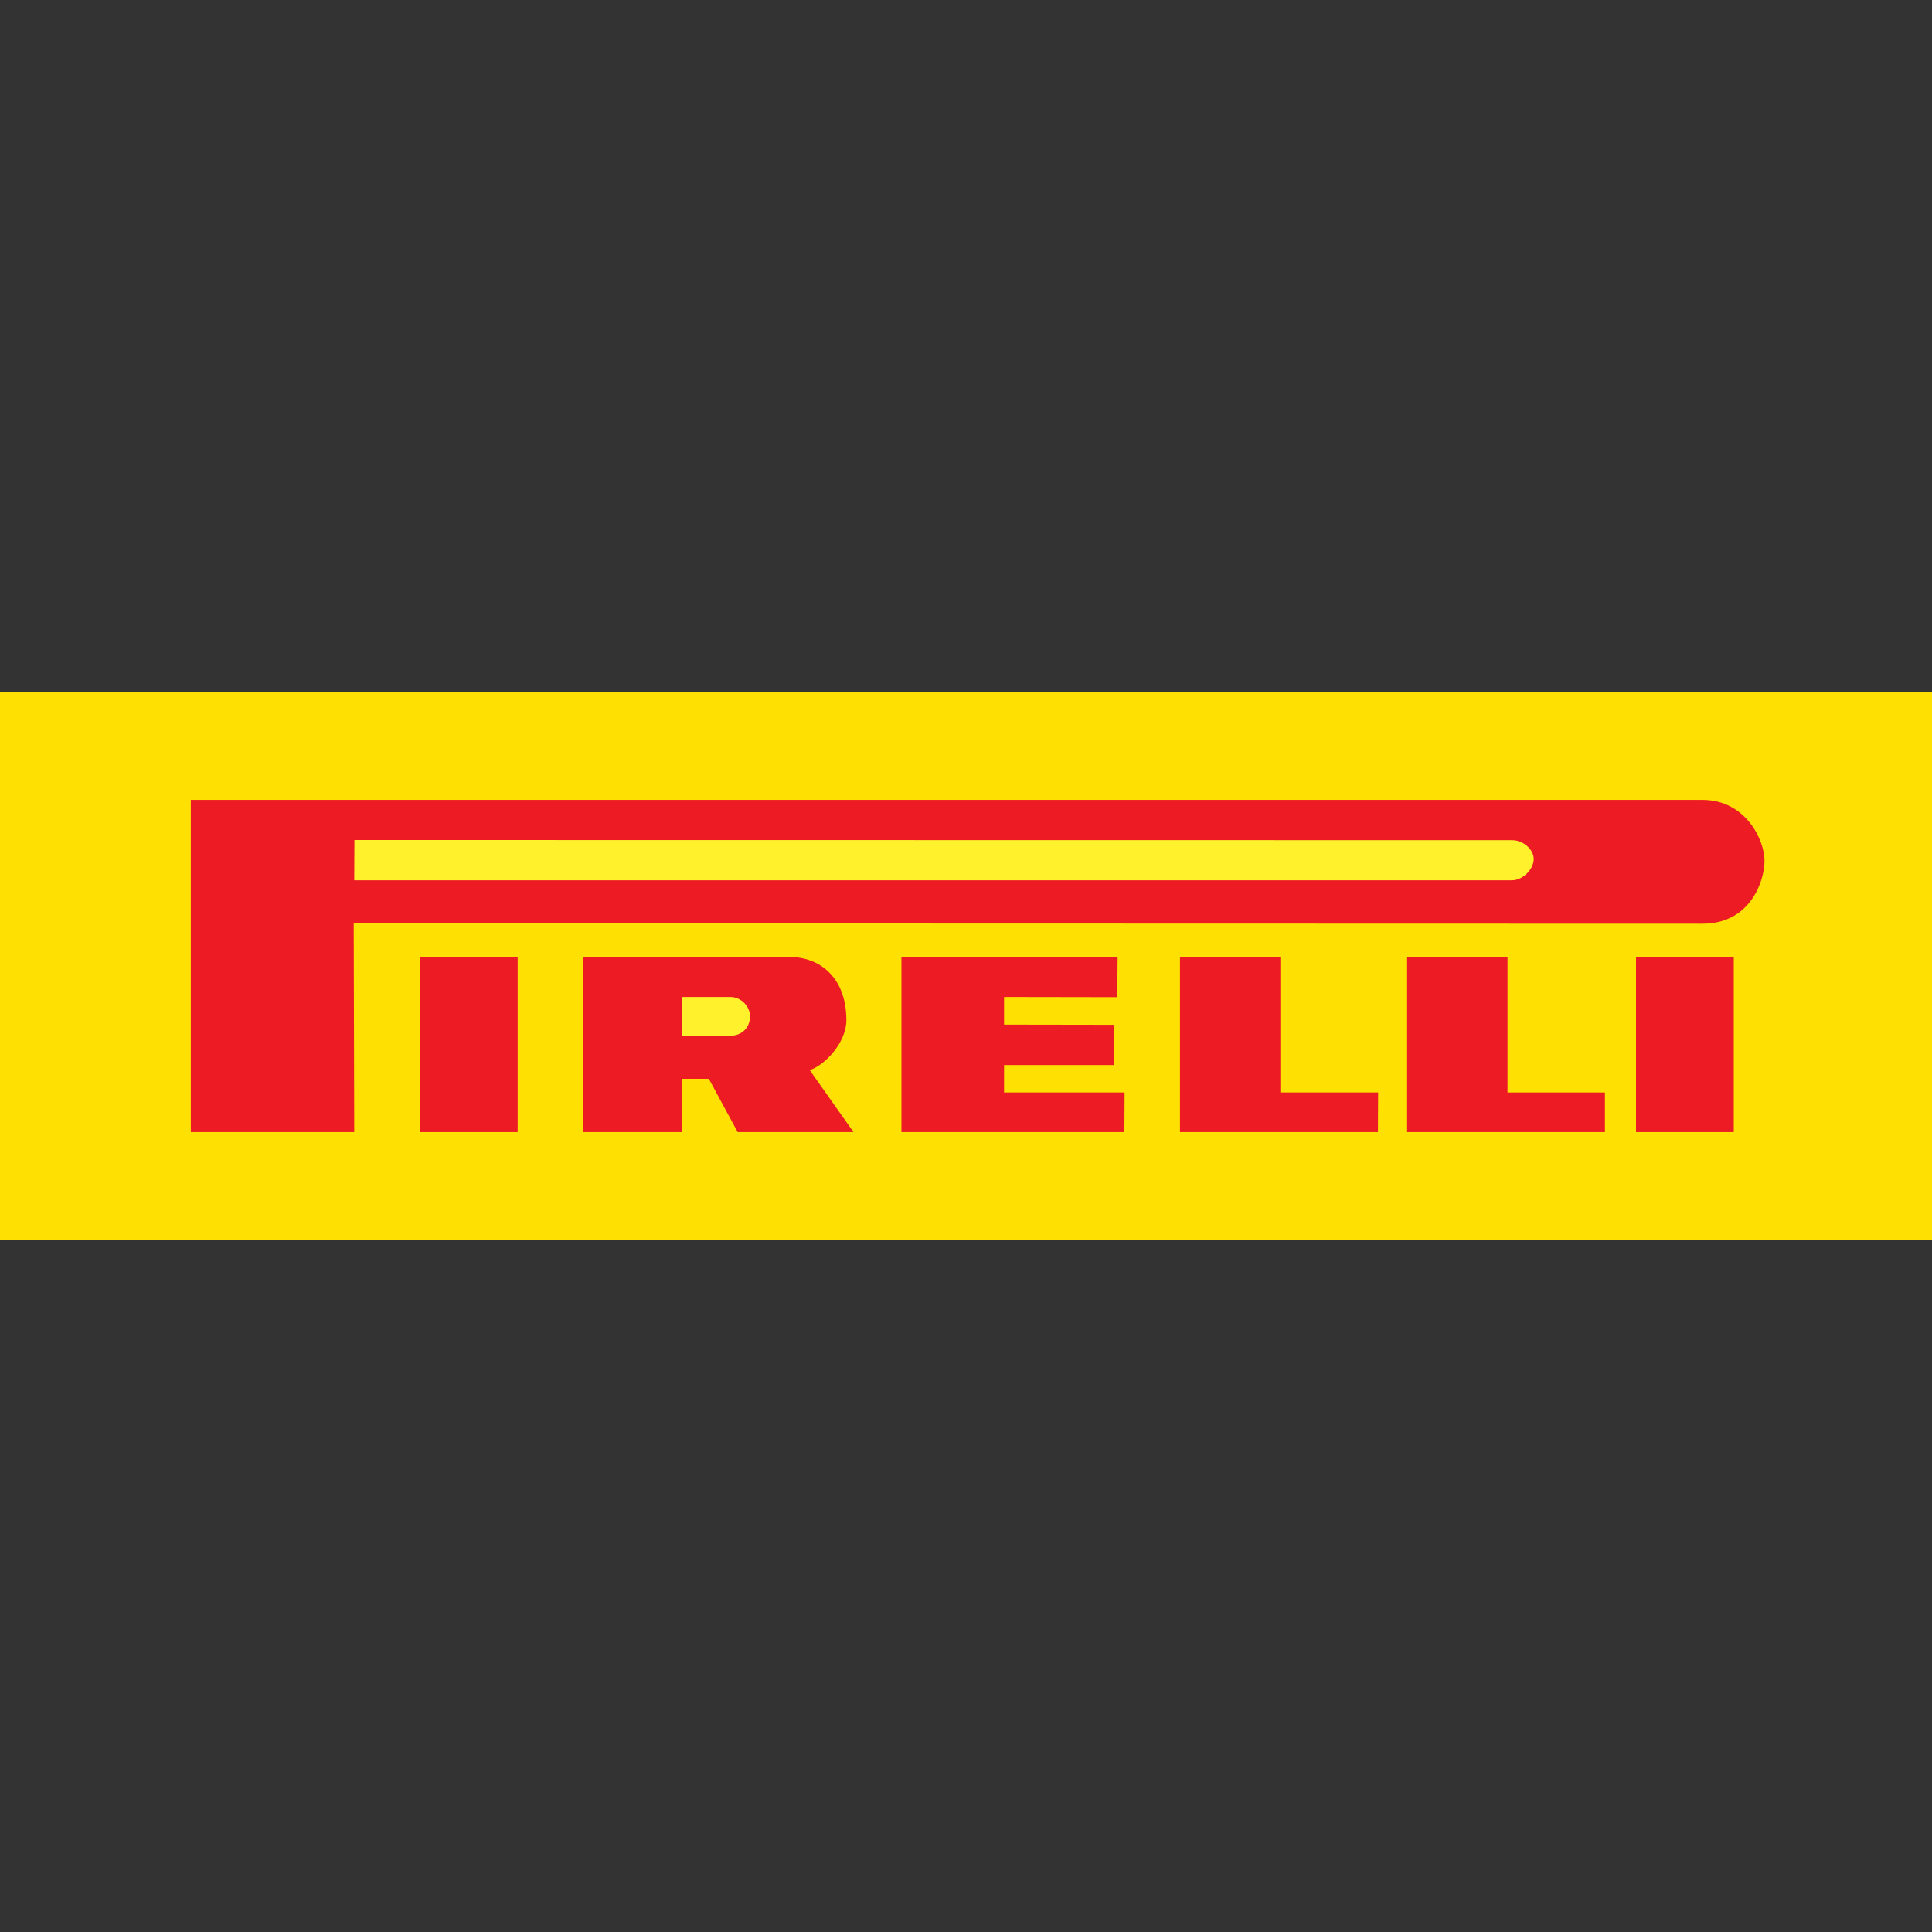 <?xml version="1.0" encoding="utf-8"?>
<!-- Generator: Adobe Illustrator 16.0.0, SVG Export Plug-In . SVG Version: 6.00 Build 0)  -->
<!DOCTYPE svg PUBLIC "-//W3C//DTD SVG 1.1//EN" "http://www.w3.org/Graphics/SVG/1.1/DTD/svg11.dtd">
<svg version="1.1" id="Livello_1" xmlns="http://www.w3.org/2000/svg" xmlns:xlink="http://www.w3.org/1999/xlink" x="0px" y="0px"
	 width="800px" height="800px" viewBox="0 0 800 800" enable-background="new 0 0 800 800" xml:space="preserve">
<rect x="0" y="0" width="800" height="800" fill="#333333" stroke="none"/>
<g>
	<path fill="#FEE102" d="M0,286.415h800v227.171H0V286.415z"/>
	<path fill="#ED1C24" d="M326.527,396.227c14.097,0,23.942,9.642,23.942,26.175c0,9.204-8.767,18.622-15.171,20.711l18.121,25.669
		h-47.964l-11.935-22.072h-11.148L282.3,468.78h-40.772l-0.142-72.555L326.527,396.227L326.527,396.227z"/>
	<path fill="#FFF22D" d="M302.506,412.837c4.315,0,8.058,3.887,8.058,7.979c0,5.033-3.742,8.062-8.058,8.062H282.3v-16.037h20.206
		V412.837L302.506,412.837z"/>
	<polygon fill="#ED1C24" points="462.79,396.227 462.648,412.914 415.769,412.837 415.769,424.271 461.138,424.344 461.138,441.027 
		415.769,441.027 415.769,452.384 465.671,452.384 465.599,468.785 373.266,468.785 373.266,396.227 	"/>
	<polygon fill="#ED1C24" points="530.173,396.227 530.173,452.38 570.653,452.38 570.581,468.78 488.608,468.78 488.608,396.227 	
		"/>
	<polygon fill="#ED1C24" points="624.226,396.227 624.226,452.38 664.569,452.38 664.569,468.78 582.662,468.78 582.662,396.227 	
		"/>
	<rect x="173.862" y="396.227" fill="#ED1C24" width="40.485" height="72.555"/>
	<rect x="677.434" y="396.227" fill="#ED1C24" width="40.49" height="72.555"/>
	<path fill="#ED1C24" d="M704.979,331.224c17.835,0,25.736,16.615,25.669,25.313c0,7.979-5.673,26.033-25.812,25.96l-558.367-0.15
		l0.214,86.433H79.018V331.22h625.96V331.224L704.979,331.224z"/>
	<path fill="#FFF22D" d="M626.17,347.907c4.456,0,8.908,3.742,8.908,7.838c0,4.174-4.525,8.771-8.991,8.771H146.683l0.073-16.678
		L626.17,347.907z"/>
</g>
</svg>
